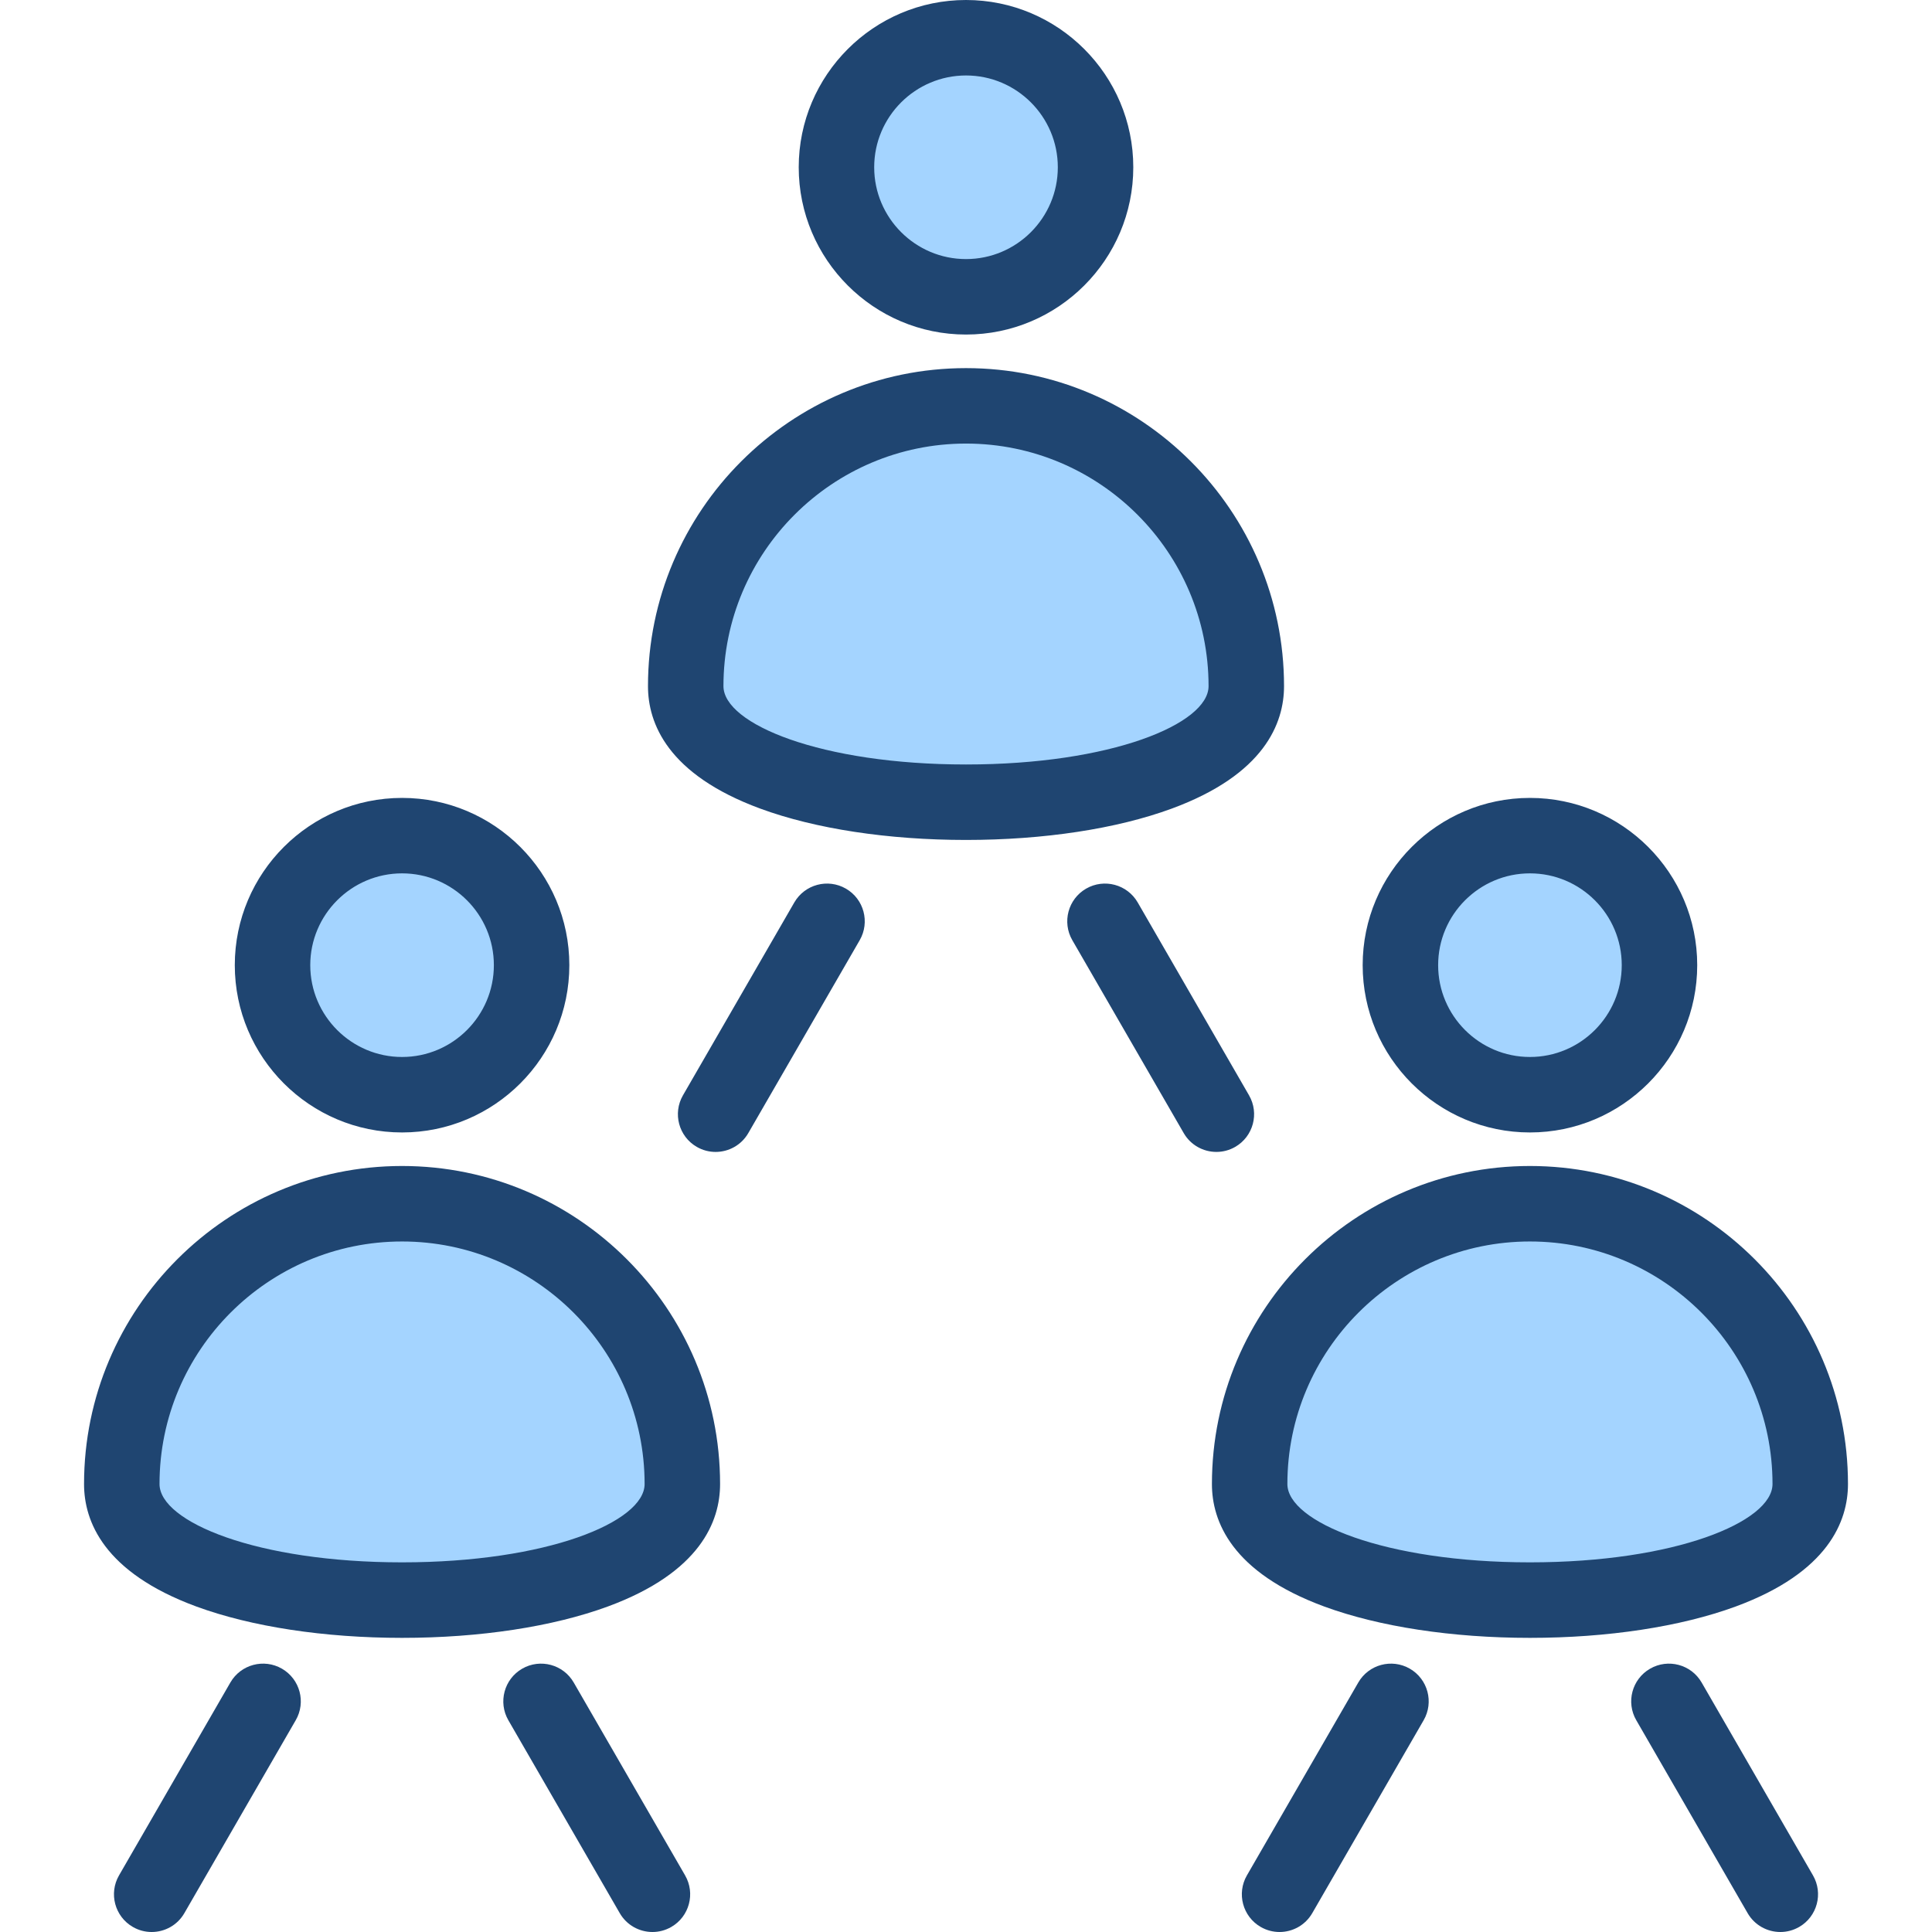 <svg id="Layer_1" enable-background="new 0 0 512 512" height="512" viewBox="0 0 512 512" width="512" xmlns="http://www.w3.org/2000/svg"><g clip-rule="evenodd" fill-rule="evenodd"><path d="m475.733 393.28c0 10.625-13.302 16.857-21.743 19.806-14.983 5.235-32.758 6.953-48.542 6.953-15.782 0-33.556-1.719-48.538-6.953-8.441-2.949-21.742-9.182-21.742-19.806 0-38.752 31.529-70.275 70.28-70.275 38.757 0 70.285 31.517 70.285 70.275zm-70.285-107.168c-16.725 0-30.326-13.611-30.326-30.335 0-16.72 13.606-30.326 30.326-30.326 16.729 0 30.331 13.597 30.331 30.326 0 16.732-13.596 30.335-30.331 30.335zm-149.447-77.517c-15.783 0-33.557-1.721-48.538-6.958-8.439-2.95-21.742-9.184-21.742-19.807 0-38.754 31.526-70.28 70.28-70.28 38.758 0 70.28 31.522 70.28 70.28 0 10.622-13.303 16.857-21.741 19.807-14.983 5.238-32.756 6.958-48.539 6.958zm0-133.937c-16.724 0-30.331-13.606-30.331-30.331 0-16.723 13.609-30.326 30.331-30.326 16.726 0 30.331 13.599 30.331 30.326-.001 16.729-13.602 30.331-30.331 30.331zm-119.122 181.118c0 16.728-13.596 30.335-30.326 30.335-16.727 0-30.331-13.609-30.331-30.335 0-16.723 13.609-30.326 30.331-30.326 16.725.001 30.326 13.602 30.326 30.326zm39.949 137.504c0 10.624-13.299 16.857-21.74 19.806-14.98 5.235-32.754 6.953-48.535 6.953-15.783 0-33.558-1.718-48.54-6.953-8.441-2.949-21.74-9.182-21.74-19.806 0-38.754 31.527-70.275 70.28-70.275 38.749 0 70.275 31.526 70.275 70.275z" fill="#a4d4ff"/><path d="m82.222 255.776c0 13.42 10.92 24.335 24.331 24.335 13.415 0 24.326-10.915 24.326-24.335 0-13.411-10.911-24.326-24.326-24.326-13.411 0-24.331 10.916-24.331 24.326zm-20 0c0-24.439 19.887-44.322 44.331-44.322 24.449 0 44.327 19.882 44.327 44.322 0 24.449-19.878 44.336-44.327 44.336-24.444 0-44.331-19.887-44.331-44.336zm108.606 137.504c0-35.44-28.84-64.275-64.275-64.275-35.444 0-64.28 28.836-64.28 64.275 0 10.033 25.826 20.76 64.28 20.76 38.449 0 64.275-10.727 64.275-20.76zm20.001 0c0 9.812-5.156 23.402-29.76 32.463-14.547 5.349-33.907 8.307-54.516 8.307-20.614 0-39.973-2.958-54.521-8.307-24.604-9.061-29.76-22.651-29.76-32.463 0-46.468 37.808-84.281 84.281-84.281 46.468 0 84.276 37.813 84.276 84.281zm214.619 20.76c38.454 0 64.285-10.727 64.285-20.76 0-35.44-28.831-64.275-64.285-64.275-35.44 0-64.28 28.836-64.28 64.275 0 10.033 25.831 20.76 64.28 20.76zm54.525 11.703c-14.553 5.349-33.911 8.307-54.525 8.307-20.609 0-39.968-2.958-54.516-8.307-24.6-9.061-29.76-22.651-29.76-32.463 0-46.468 37.808-84.281 84.276-84.281 46.473 0 84.285 37.812 84.285 84.281 0 9.812-5.165 23.402-29.76 32.463zm-78.851-169.967c0 13.42 10.92 24.335 24.326 24.335 13.425 0 24.331-10.915 24.331-24.335 0-13.411-10.906-24.326-24.331-24.326-13.406 0-24.326 10.916-24.326 24.326zm-20.001 0c0-24.439 19.888-44.322 44.327-44.322 24.454 0 44.332 19.882 44.332 44.322 0 24.449-19.878 44.336-44.332 44.336-24.439 0-44.327-19.887-44.327-44.336zm-105.12-53.18c38.449 0 64.28-10.736 64.28-20.765 0-35.444-28.831-64.28-64.28-64.28-35.44 0-64.28 28.836-64.28 64.28 0 10.028 25.831 20.765 64.28 20.765zm54.52 11.693c-14.552 5.359-33.911 8.307-54.52 8.307s-39.973-2.948-54.52-8.307c-24.6-9.057-29.76-22.652-29.76-32.458 0-46.473 37.812-84.276 84.281-84.276 46.468 0 84.281 37.803 84.281 84.276-.002 9.807-5.162 23.401-29.762 32.458zm-78.851-169.962c0 13.416 10.92 24.331 24.331 24.331 13.42 0 24.331-10.915 24.331-24.331 0-13.411-10.911-24.326-24.331-24.326-13.411 0-24.331 10.915-24.331 24.326zm-20.001 0c0-24.439 19.892-44.327 44.332-44.327 24.449 0 44.331 19.887 44.331 44.327 0 24.444-19.882 44.331-44.331 44.331-24.44 0-44.332-19.887-44.332-44.331zm115.683 259.606c4.778-2.759 6.42-8.873 3.656-13.661l-29.505-51.115c-2.769-4.783-8.882-6.42-13.67-3.661-4.783 2.76-6.42 8.878-3.661 13.661l29.52 51.114c1.849 3.208 5.208 5 8.67 5 1.688.002 3.409-.427 4.99-1.338zm-103.182-68.436c-4.788-2.76-10.901-1.122-13.67 3.661l-29.51 51.115c-2.76 4.788-1.118 10.901 3.66 13.661 1.58.911 3.302 1.34 4.991 1.34 3.462 0 6.821-1.793 8.67-5l29.52-51.114c2.758-4.785 1.122-10.903-3.661-13.663zm149.452 206.723c-4.793-2.76-10.901-1.118-13.661 3.66l-29.52 51.12c-2.759 4.783-1.123 10.901 3.66 13.661 1.58.91 3.297 1.34 4.991 1.34 3.458 0 6.816-1.788 8.67-5l29.515-51.119c2.765-4.78 1.123-10.898-3.655-13.662zm77.327 3.66c-2.759-4.778-8.878-6.42-13.661-3.66-4.788 2.764-6.429 8.882-3.656 13.661l29.506 51.119c1.853 3.212 5.212 5 8.67 5 1.693 0 3.41-.429 4.995-1.34 4.779-2.76 6.415-8.878 3.656-13.661zm-298.909 0c-2.76-4.778-8.868-6.42-13.661-3.66-4.778 2.764-6.42 8.882-3.66 13.661l29.52 51.119c1.854 3.212 5.212 5 8.67 5 1.693 0 3.41-.429 4.991-1.34 4.783-2.76 6.42-8.878 3.66-13.661zm-73.672 10.001-29.51 51.119c-1.849 3.212-5.208 5-8.665 5-1.693 0-3.415-.429-4.991-1.34-4.783-2.76-6.42-8.878-3.661-13.661l29.51-51.12c2.759-4.778 8.877-6.42 13.661-3.66 4.789 2.765 6.43 8.883 3.656 13.662z" fill="#1f4571"/></g></svg>